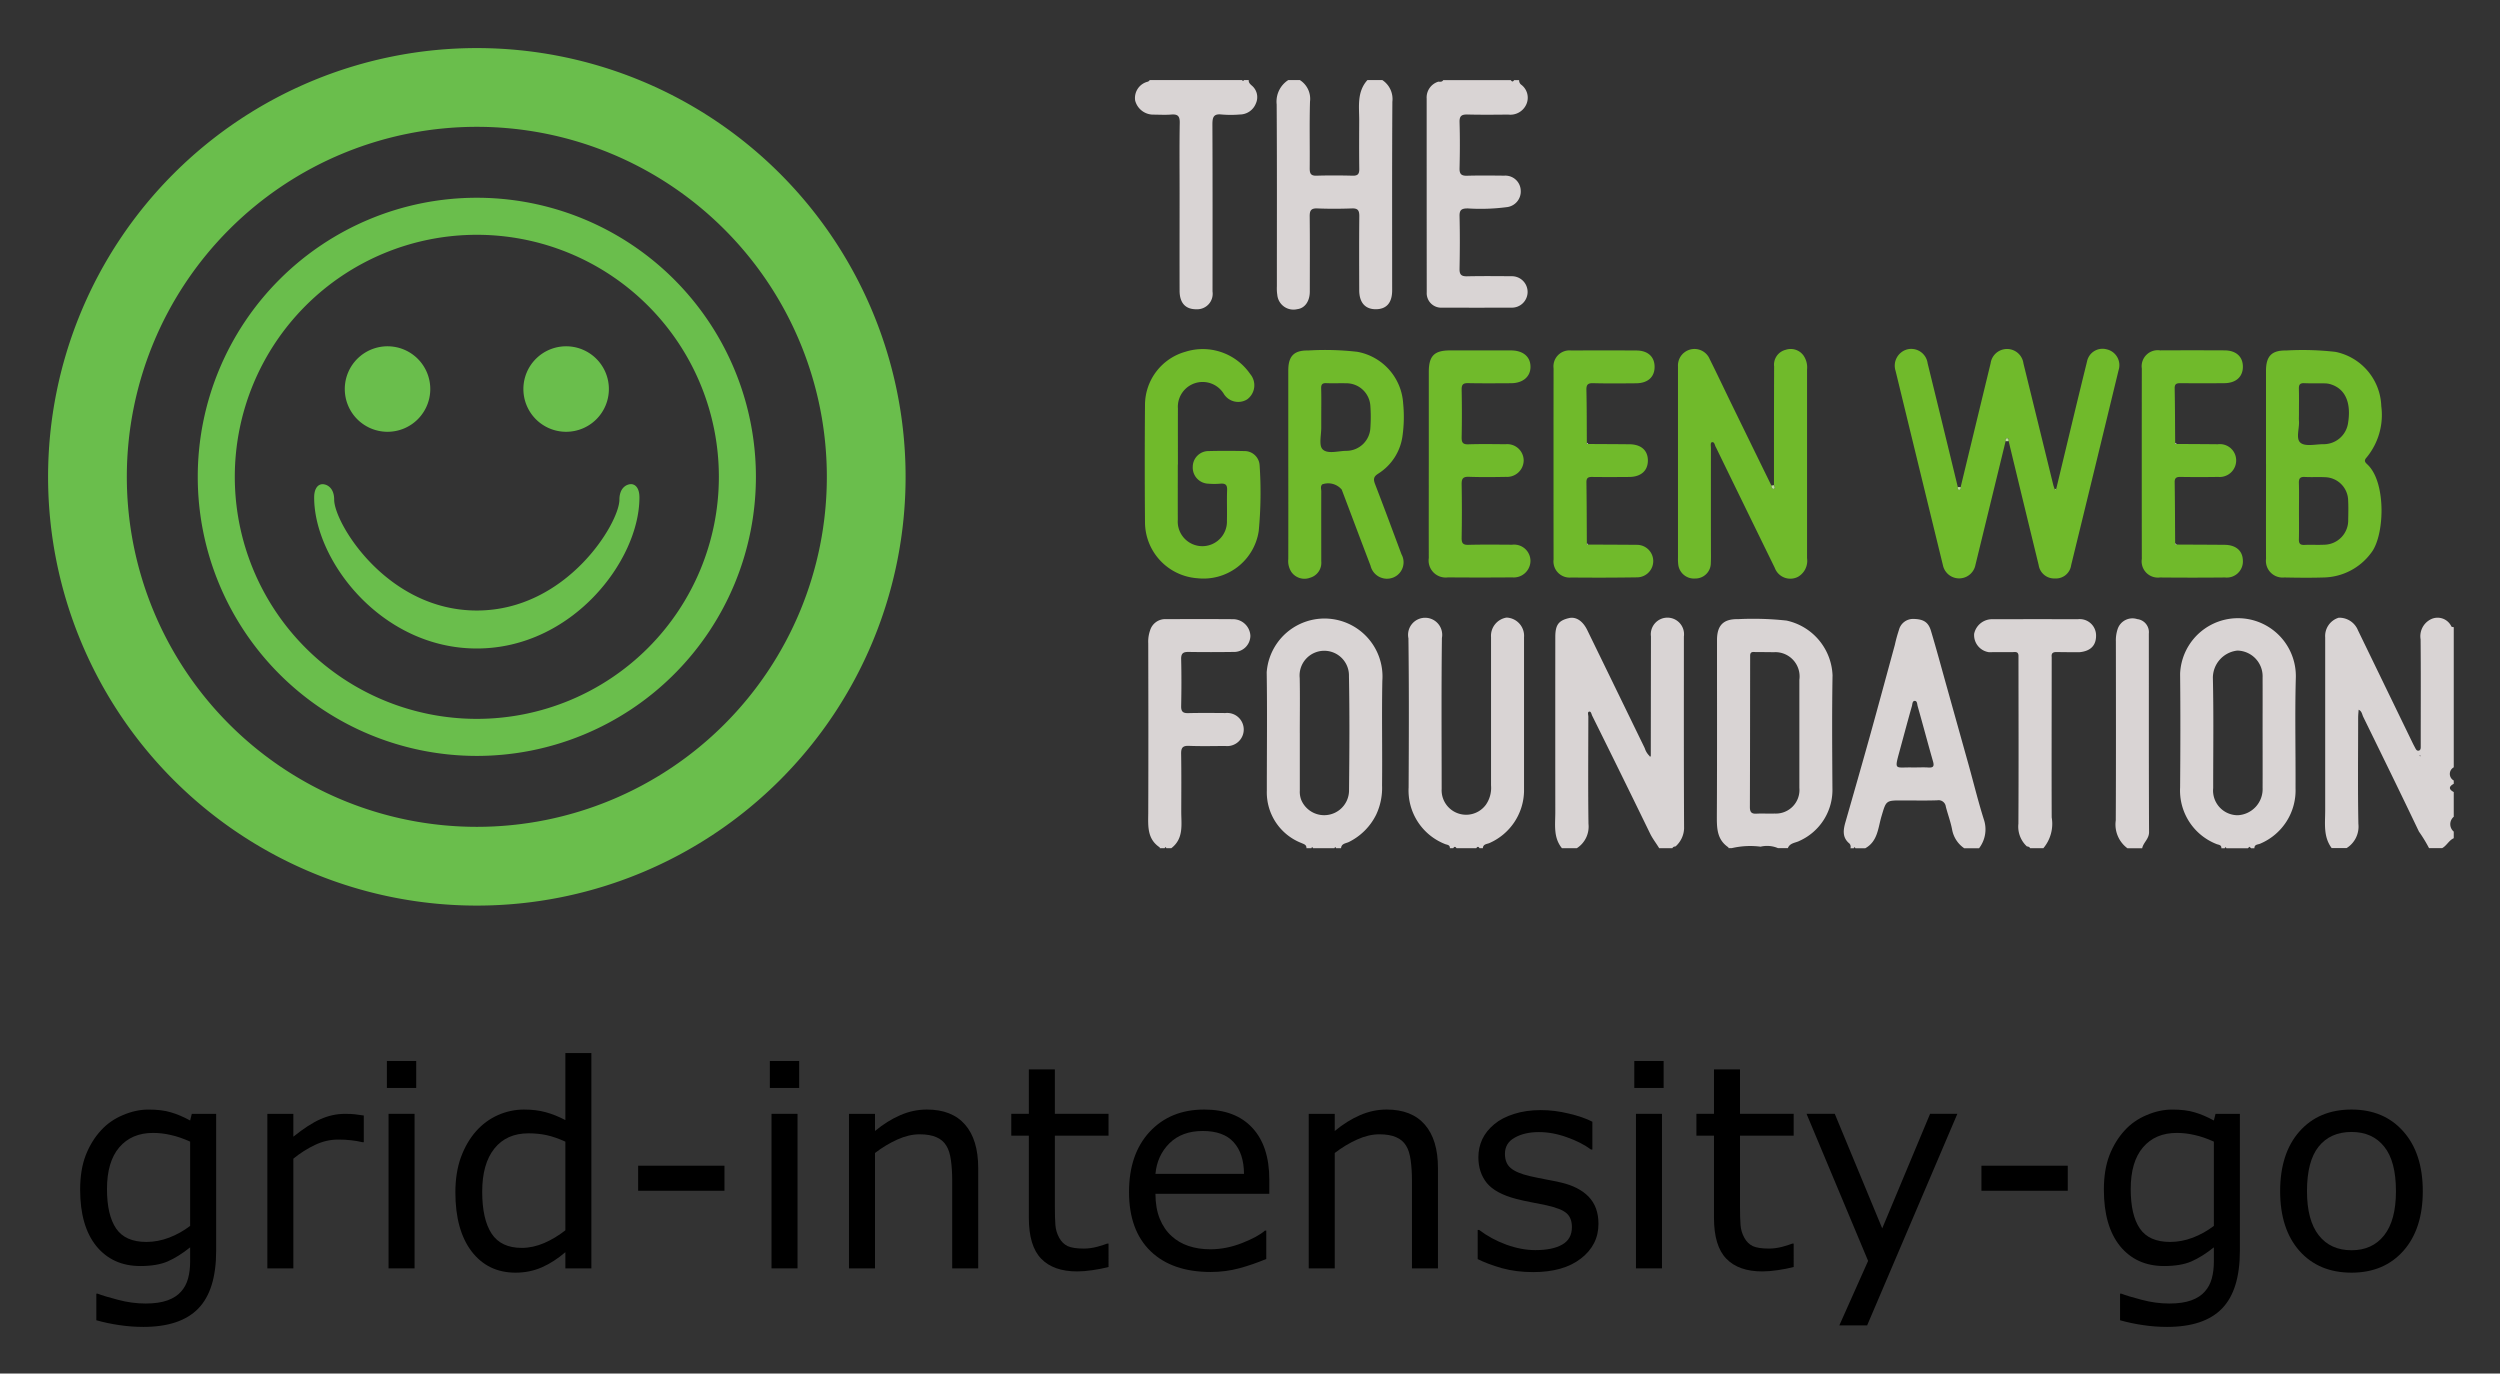 <svg xmlns="http://www.w3.org/2000/svg" role="img" viewBox="-4.14 -4.14 215.28 118.28"><rect x="-4.14" y="-4.14" width="215.28" height="118.28" fill="#333333" stroke="none"/><title>grid-intensity-go logo</title><g id="safespring-green-web" transform="translate(-875 -514)"><g id="Group_610" data-name="Group 610" transform="translate(9.407 -30)"><g id="c" transform="translate(959.18 546.753)"><g id="Group_609" data-name="Group 609"><path id="Path_5616" fill="#d9d4d4" d="m 266.061,339.008 q 0.006,-5.144 0.014,-10.287 a 1.431,1.431 0 1 1 2.836,0.01 c 0,5.51 -0.011,11.021 0.017,16.53 a 2.176,2.176 0 0 1 -0.73,1.539 c -0.112,0.017 -0.226,0.034 -0.277,0.158 h -1.136 c -0.261,-0.436 -0.579,-0.829 -0.8,-1.295 q -2.464,-5.066 -4.97,-10.112 c -0.067,-0.136 -0.094,-0.4 -0.27,-0.353 -0.155,0.04 -0.061,0.287 -0.061,0.439 -0.006,3.073 -0.031,6.146 0.011,9.22 a 2.208,2.208 0 0 1 -1.005,2.1 h -1.28 c -0.754,-0.925 -0.571,-2.026 -0.572,-3.089 q -0.006,-7.544 0,-15.089 c 0,-1.049 0.275,-1.427 1.177,-1.637 0.6,-0.139 1.187,0.236 1.573,1.028 q 2.481,5.089 4.956,10.179 a 1.541,1.541 0 0 0 0.4,0.656 c 0.038,0.084 0.077,0.1 0.116,0 z" data-name="Path 5616" transform="translate(-221.635 -280.809)"/><path id="Path_5617" fill="#d9d4d4" d="m 725.458,346.914 c -0.744,-0.984 -0.568,-2.131 -0.568,-3.244 q 0,-7.45 0,-14.9 a 1.65,1.65 0 0 1 1.162,-1.706 1.734,1.734 0 0 1 1.662,1.087 q 2.35,4.846 4.7,9.689 c 0.082,0.17 0.173,0.336 0.26,0.5 0.058,0.114 0.146,0.2 0.277,0.17 0.131,-0.03 0.162,-0.156 0.166,-0.278 0,-0.166 0,-0.331 0,-0.5 0,-2.933 0.017,-5.865 -0.011,-8.8 a 1.63,1.63 0 0 1 0.911,-1.747 1.312,1.312 0 0 1 1.743,0.639 c 0.028,0.043 0.129,0.038 0.2,0.057 v 12.066 a 0.646,0.646 0 0 0 0,1.135 v 0.284 q -0.662,0.356 0,0.71 v 2.129 a 0.833,0.833 0 0 0 0,1.278 v 0.568 c -0.417,0.185 -0.6,0.637 -0.994,0.852 h -1.136 a 12.306,12.306 0 0 0 -0.869,-1.425 c -1.573,-3.3 -3.184,-6.585 -4.792,-9.87 -0.106,-0.217 -0.123,-0.507 -0.4,-0.619 -0.014,0.228 -0.041,0.457 -0.041,0.684 0,3.048 -0.038,6.1 0.02,9.141 a 2.177,2.177 0 0 1 -1.014,2.087 h -1.277 z m 7.633,-7.963 c -0.011,-0.017 -0.024,-0.033 -0.036,-0.05 -0.014,0.014 -0.042,0.037 -0.041,0.041 a 0.475,0.475 0 0 0 0.057,0.064 c 0.006,-0.018 0.013,-0.037 0.018,-0.055 z" data-name="Path 5617" transform="translate(-622.39 -280.764)"/><path id="Path_5618" fill="#d9d4d4" d="m 356.937,347.66 c 0,-0.024 0.007,-0.061 0,-0.07 -1.06,-0.713 -1,-1.781 -1,-2.886 0.027,-4.99 0.011,-9.979 0.013,-14.97 0,-1.262 0.544,-1.827 1.813,-1.8 a 26.59,26.59 0 0 1 4.17,0.122 5.028,5.028 0 0 1 3.966,4.707 c -0.055,3.239 -0.03,6.48 -0.01,9.719 a 4.815,4.815 0 0 1 -2.82,4.537 c -0.348,0.187 -0.839,0.17 -1.018,0.633 H 361.2 a 2.4,2.4 0 0 0 -1.495,-0.125 7.006,7.006 0 0 0 -2.48,0.125 h -0.284 z m 3.975,-16.881 c -0.531,0 -1.062,-0.014 -1.593,-0.009 -0.211,0 -0.5,-0.088 -0.515,0.281 -0.006,4.354 -0.006,8.706 -0.023,13.059 0,0.427 0.126,0.6 0.566,0.575 0.518,-0.03 1.042,0.011 1.561,-0.011 a 2.033,2.033 0 0 0 2.134,-2.213 q 0,-4.648 0,-9.3 a 2.094,2.094 0 0 0 -2.129,-2.385 z" data-name="Path 5618" transform="translate(-305.822 -281.511)"/><path id="Path_5619" fill="#d9d4d4" d="M 98.033,1 A 1.957,1.957 0 0 1 98.9,2.865 c -0.034,5.414 -0.017,10.829 -0.018,16.243 0,1.072 -0.485,1.625 -1.414,1.627 -0.913,0 -1.421,-0.578 -1.422,-1.642 -0.006,-2.128 -0.014,-4.256 0.007,-6.383 0,-0.483 -0.125,-0.673 -0.634,-0.656 -0.992,0.035 -1.987,0.041 -2.978,0 -0.561,-0.024 -0.666,0.2 -0.66,0.7 0.023,2.152 0.011,4.3 0.009,6.454 0,0.845 -0.43,1.442 -1.072,1.519 a 1.4,1.4 0 0 1 -1.73,-1.248 3.644,3.644 0 0 1 -0.034,-0.705 c 0,-5.225 0.016,-10.45 -0.017,-15.675 a 2.2,2.2 0 0 1 1,-2.1 h 0.994 a 1.913,1.913 0 0 1 0.876,1.861 c -0.055,1.913 -0.007,3.828 -0.026,5.743 0,0.436 0.089,0.646 0.583,0.632 1.039,-0.031 2.08,-0.027 3.12,0 0.44,0.01 0.572,-0.15 0.566,-0.576 -0.02,-1.394 -0.011,-2.789 -0.006,-4.183 0,-1.2 -0.21,-2.454 0.705,-3.473 h 1.278 z" data-name="Path 5619" transform="translate(-76.727 -.999)"/><path id="Path_5620" fill="#d9d4d4" d="m 640.5,347.371 c 0.016,-0.315 -0.27,-0.287 -0.442,-0.368 a 4.949,4.949 0 0 1 -3.113,-4.865 c 0.026,-3.265 0.034,-6.53 0,-9.794 a 4.985,4.985 0 0 1 9.962,0.407 c -0.084,3.144 -0.007,6.293 -0.023,9.44 a 4.982,4.982 0 0 1 -3.036,4.784 c -0.187,0.091 -0.512,0.044 -0.505,0.4 h -0.284 l -0.142,-0.131 -0.142,0.131 h -1.845 c -0.047,-0.112 -0.1,-0.116 -0.142,0 H 640.5 Z m 3.547,-9.88 c 0,-1.608 0.007,-3.217 0,-4.825 a 2.214,2.214 0 0 0 -2.176,-2.315 2.365,2.365 0 0 0 -2.105,2.331 c 0.072,3.168 0.026,6.338 0.027,9.508 a 2.124,2.124 0 0 0 2.114,2.339 2.253,2.253 0 0 0 2.141,-2.353 c 0.007,-1.562 0,-3.122 0,-4.683 z" data-name="Path 5620" transform="translate(-546.938 -281.221)"/><path id="Path_5621" fill="#d9d4d4" d="m 86.3,347.319 c 0.014,-0.315 -0.229,-0.351 -0.447,-0.454 a 4.677,4.677 0 0 1 -2.965,-4.493 c 0,-3.4 0.04,-6.8 -0.011,-10.206 a 4.992,4.992 0 1 1 9.958,0.731 c -0.057,3 0.007,6 -0.024,9 a 5.411,5.411 0 0 1 -0.507,2.531 5.173,5.173 0 0 1 -2.354,2.355 c -0.248,0.122 -0.637,0.121 -0.67,0.532 h -0.426 c -0.047,-0.118 -0.1,-0.108 -0.142,0 h -1.844 c -0.047,-0.109 -0.1,-0.118 -0.142,0 H 86.3 Z m -0.571,-9.917 v 4.964 a 1.9,1.9 0 0 0 0.138,0.829 2.141,2.141 0 0 0 4.1,-0.917 c 0.034,-3.262 0.054,-6.525 -0.007,-9.786 a 2.126,2.126 0 1 0 -4.241,0.16 c 0.033,1.583 0.007,3.167 0.008,4.751 z" data-name="Path 5621" transform="translate(-71.526 -281.169)"/><path id="Path_5622" fill="#d9d4d4" d="m 172.419,346.94 c 0.014,-0.315 -0.27,-0.287 -0.441,-0.368 a 4.955,4.955 0 0 1 -3.113,-4.862 c 0.024,-4.281 0.038,-8.562 -0.016,-12.842 a 1.47,1.47 0 1 1 2.883,-0.03 c -0.052,4.328 -0.023,8.656 -0.021,12.984 a 2.11,2.11 0 0 0 3.8,1.384 2.541,2.541 0 0 0 0.451,-1.672 v -12.77 a 1.591,1.591 0 0 1 1.341,-1.685 1.574,1.574 0 0 1 1.5,1.709 q 0,6.635 0,13.268 a 4.982,4.982 0 0 1 -2.988,4.443 c -0.229,0.092 -0.538,0.085 -0.556,0.441 h -0.284 c -0.1,-0.16 -0.189,-0.15 -0.284,0 h -1.7 c -0.1,-0.149 -0.189,-0.162 -0.284,0 h -0.284 z" data-name="Path 5622" transform="translate(-145.293 -280.791)"/><path id="Path_5623" fill="#d9d4d4" d="m 433.519,347.634 a 0.42,0.42 0 0 0 -0.084,-0.4 c -0.653,-0.534 -0.532,-1.2 -0.338,-1.878 0.7,-2.443 1.4,-4.883 2.082,-7.329 0.732,-2.63 1.442,-5.266 2.162,-7.9 a 12.519,12.519 0 0 1 0.353,-1.287 1.254,1.254 0 0 1 1.253,-0.951 c 0.823,0.017 1.272,0.25 1.5,1.009 0.48,1.6 0.914,3.214 1.364,4.823 q 0.95,3.394 1.9,6.791 c 0.44,1.586 0.83,3.187 1.33,4.754 a 2.67,2.67 0 0 1 -0.447,2.371 h -1.278 a 2.479,2.479 0 0 1 -1.042,-1.605 c -0.126,-0.667 -0.37,-1.31 -0.541,-1.97 a 0.63,0.63 0 0 0 -0.738,-0.554 c -1.014,0.035 -2.028,0.011 -3.043,0.011 -1.394,0 -1.358,0.01 -1.766,1.385 -0.292,0.985 -0.315,2.133 -1.388,2.732 h -0.852 c -0.047,-0.1 -0.1,-0.118 -0.142,0 h -0.284 z m 5.57,-6.956 c 0.378,0 0.758,-0.02 1.134,0.006 0.424,0.028 0.528,-0.1 0.406,-0.524 -0.454,-1.583 -0.873,-3.177 -1.324,-4.762 -0.045,-0.16 -0.03,-0.45 -0.247,-0.451 -0.217,-10e-4 -0.2,0.291 -0.248,0.451 -0.373,1.313 -0.723,2.633 -1.082,3.95 -0.433,1.581 -0.348,1.316 1.005,1.329 h 0.355 z" data-name="Path 5623" transform="translate(-371.9 -281.485)"/><path id="Path_5624" fill="#d9d4d4" d="m 187.906,1 a 0.465,0.465 0 0 0 0.213,0.423 1.4,1.4 0 0 1 0.407,1.671 1.508,1.508 0 0 1 -1.563,0.879 c -1.16,0.011 -2.319,0.024 -3.478,-0.006 -0.5,-0.013 -0.725,0.091 -0.708,0.657 0.04,1.323 0.033,2.65 0,3.975 -0.011,0.5 0.16,0.654 0.652,0.64 1.063,-0.03 2.129,-0.017 3.194,-0.006 a 1.325,1.325 0 0 1 1.422,1.263 1.357,1.357 0 0 1 -1.239,1.452 17.328,17.328 0 0 1 -3.322,0.106 c -0.5,0 -0.723,0.1 -0.708,0.66 0.037,1.513 0.03,3.028 0,4.542 -0.009,0.5 0.156,0.653 0.649,0.643 1.278,-0.028 2.555,-0.016 3.833,-0.007 a 1.354,1.354 0 1 1 -0.021,2.707 q -2.981,0.009 -5.962,0 a 1.247,1.247 0 0 1 -1.324,-1.322 q -0.006,-8.34 -0.006,-16.679 a 1.424,1.424 0 0 1 1,-1.458 c 0.156,0 0.326,0.043 0.426,-0.136 h 5.82 c 0.1,0.153 0.189,0.156 0.284,0 h 0.426 z" data-name="Path 5624" transform="translate(-154.819 -.999)"/><path id="Path_5625" fill="#d9d4d4" d="m 11.958,347.738 c 0,-0.024 0.007,-0.061 0,-0.07 -1.1,-0.731 -1,-1.845 -0.991,-2.96 0.018,-4.873 0.01,-9.745 0,-14.618 a 2.922,2.922 0 0 1 0.16,-1.113 1.359,1.359 0 0 1 1.339,-0.968 c 1.939,0 3.879,-0.009 5.818,0.006 a 1.5,1.5 0 0 1 1.478,1.421 1.407,1.407 0 0 1 -1.466,1.4 c -1.278,0.017 -2.555,0.021 -3.831,0 -0.47,-0.009 -0.677,0.1 -0.664,0.625 0.033,1.347 0.028,2.7 0,4.044 -0.009,0.473 0.158,0.613 0.615,0.6 1.063,-0.027 2.129,-0.014 3.192,-0.007 a 1.427,1.427 0 1 1 -0.018,2.835 c -1.04,0.007 -2.082,0.031 -3.121,-0.01 -0.549,-0.021 -0.679,0.179 -0.67,0.694 0.028,1.655 0.014,3.312 0.01,4.967 0,1.126 0.229,2.319 -0.857,3.153 h -0.426 c -0.047,-0.115 -0.1,-0.115 -0.142,0 z" data-name="Path 5625" transform="translate(-9.816 -281.589)"/><path id="Path_5626" fill="#d9d4d4" d="m 12.715,0.991 c -0.031,0.223 0.123,0.346 0.261,0.474 a 1.3,1.3 0 0 1 0.348,1.547 1.489,1.489 0 0 1 -1.381,0.945 9.366,9.366 0 0 1 -1.559,0 c -0.7,-0.082 -0.8,0.236 -0.8,0.846 0.021,4.8 0.013,9.6 0.01,14.4 a 1.334,1.334 0 0 1 -1.375,1.525 c -0.944,0.014 -1.458,-0.531 -1.461,-1.591 -0.007,-2.791 0,-5.58 0,-8.371 0,-2.034 -0.021,-4.068 0.013,-6.1 C 6.781,4.088 6.592,3.915 6.043,3.961 5.55,4.002 5.051,3.972 4.554,3.968 A 1.618,1.618 0 0 1 2.932,2.759 1.448,1.448 0 0 1 4.055,1.122 L 4.2,0.99 h 7.949 c 0.047,0.111 0.1,0.114 0.142,0 h 0.426 z" data-name="Path 5626" transform="translate(-2.908 -.99)"/><path id="Path_5627" fill="#d9d4d4" d="m 518.649,331.279 c 0,4.6 -0.017,9.207 0,13.809 a 3.26,3.26 0 0 1 -0.72,2.656 h -1.139 c -0.053,-0.123 -0.165,-0.141 -0.278,-0.156 a 2.319,2.319 0 0 1 -0.73,-1.956 c 0.026,-4.832 0.009,-9.664 0.006,-14.494 -0.03,-0.363 -0.309,-0.28 -0.525,-0.281 -0.674,0 -1.348,0 -2.021,0.007 a 1.489,1.489 0 0 1 -1.271,-1.588 1.581,1.581 0 0 1 1.569,-1.253 q 3.682,-0.008 7.362,0 a 1.407,1.407 0 0 1 1.567,1.358 c 0.023,0.887 -0.454,1.387 -1.419,1.483 -0.65,0 -1.3,0 -1.949,-0.013 -0.311,-0.008 -0.501,0.073 -0.452,0.428 z" data-name="Path 5627" transform="translate(-439.7 -281.595)"/><path id="Path_5628" fill="#d9d4d4" d="m 598.967,347.535 a 2.544,2.544 0 0 1 -1,-2.4 c 0.026,-5.13 0.014,-10.26 0.009,-15.39 a 3.079,3.079 0 0 1 0.162,-1.113 1.345,1.345 0 0 1 1.676,-0.828 1.134,1.134 0 0 1 1,1.251 c 0.006,5.7 -0.008,11.394 0.02,17.092 0,0.595 -0.491,0.889 -0.592,1.39 h -1.278 z" data-name="Path 5628" transform="translate(-513.501 -281.385)"/><path id="Path_5629" fill="#70ba2b" d="m 473.495,171.966 q -1.3,5.332 -2.6,10.662 a 1.428,1.428 0 0 1 -2.8,0.009 q -2.042,-8.357 -4.073,-16.719 a 1.453,1.453 0 0 1 1.049,-1.871 1.424,1.424 0 0 1 1.708,1.205 q 1.309,5.329 2.6,10.662 c -0.007,0.106 -0.028,0.243 0.124,0.241 0.152,-0.002 0.132,-0.136 0.122,-0.244 q 1.288,-5.325 2.578,-10.65 a 1.426,1.426 0 0 1 2.828,0.009 q 1.284,5.217 2.562,10.436 c 0.034,0.136 0.088,0.267 0.132,0.4 0.115,0.129 0.135,0.054 0.136,-0.062 0.879,-3.648 1.745,-7.3 2.645,-10.943 a 1.358,1.358 0 0 1 1.672,-1.052 1.4,1.4 0 0 1 1.046,1.8 q -2.033,8.4 -4.084,16.788 a 1.324,1.324 0 0 1 -1.4,1.147 1.351,1.351 0 0 1 -1.4,-1.16 q -1.3,-5.332 -2.584,-10.666 c 0,-0.108 0.033,-0.253 -0.128,-0.25 -0.161,0.003 -0.139,0.142 -0.129,0.256 z" data-name="Path 5629" transform="translate(-398.515 -140.865)"/><path id="Path_5630" fill="#70ba2b" d="m 340.611,175.835 c 0,-3.405 0,-6.811 0.013,-10.217 a 1.319,1.319 0 0 1 1.006,-1.442 1.354,1.354 0 0 1 1.519,0.488 1.8,1.8 0 0 1 0.311,1.211 q 0,2.732 0,5.464 0,5.393 0,10.785 a 1.584,1.584 0 0 1 -0.8,1.613 1.429,1.429 0 0 1 -1.984,-0.792 q -2.491,-5.089 -4.971,-10.183 a 1.7,1.7 0 0 0 -0.094,-0.19 c -0.1,-0.16 -0.112,-0.481 -0.336,-0.437 -0.159,0.031 -0.091,0.336 -0.092,0.52 q -0.006,4.329 0,8.656 c 0,0.4 0.013,0.8 -0.01,1.205 a 1.327,1.327 0 0 1 -1.343,1.356 1.361,1.361 0 0 1 -1.465,-1.241 3.971,3.971 0 0 1 -0.02,-0.566 v -16.109 c 0,-0.118 0,-0.237 0,-0.355 a 1.422,1.422 0 0 1 2.733,-0.619 c 0.654,1.309 1.278,2.633 1.919,3.949 q 1.693,3.469 3.391,6.936 c 0.013,0.138 0.084,0.311 0.2,0.284 0.163,-0.038 0.06,-0.2 0.027,-0.317 z m -5.385,-3.99 -0.027,-0.026 -0.007,0.038 z" data-name="Path 5630" transform="translate(-285.578 -140.949)"/><path id="Path_5631" fill="#70ba2b" d="m 689.1,174.645 q 0,-4.009 0,-8.019 c 0,-1.28 0.484,-1.793 1.746,-1.769 a 24.828,24.828 0 0 1 4.247,0.121 4.935,4.935 0 0 1 3.935,4.672 5.764,5.764 0 0 1 -1.275,4.433 c -0.288,0.312 -0.04,0.467 0.129,0.636 1.591,1.58 1.429,6.118 0.268,7.573 a 5.2,5.2 0 0 1 -4.067,2.111 c -1.134,0.037 -2.271,0.023 -3.407,0 a 1.435,1.435 0 0 1 -1.573,-1.6 c -0.01,-2.72 0,-5.441 0,-8.161 z m 2.84,3.975 c 0,0.826 0.013,1.654 -0.006,2.48 -0.009,0.353 0.081,0.518 0.471,0.5 0.565,-0.028 1.134,0.013 1.7,-0.016 a 2.1,2.1 0 0 0 2.075,-2.158 c 0.011,-0.566 0.024,-1.136 -0.007,-1.7 a 2.04,2.04 0 0 0 -1.962,-1.956 c -0.589,-0.031 -1.182,0.01 -1.77,-0.023 -0.42,-0.023 -0.521,0.152 -0.508,0.537 0.024,0.779 0.007,1.559 0.007,2.338 z m 0,-8.327 c 0,0.211 -0.014,0.426 0,0.636 0.05,0.65 -0.3,1.536 0.145,1.885 0.413,0.325 1.26,0.123 1.916,0.112 a 2.125,2.125 0 0 0 2.158,-1.769 c 0.294,-1.736 -0.189,-2.921 -1.373,-3.35 a 1.825,1.825 0 0 0 -0.548,-0.116 c -0.613,-0.016 -1.226,0.01 -1.838,-0.018 -0.389,-0.018 -0.478,0.143 -0.468,0.5 0.021,0.707 0.006,1.414 0.006,2.122 z" data-name="Path 5631" transform="translate(-591.698 -141.569)"/><path id="Path_5632" fill="#70ba2b" d="m 95.944,174.628 q 0,-4.041 0,-8.084 c 0,-1.229 0.49,-1.739 1.713,-1.715 a 24.2,24.2 0 0 1 4.243,0.116 4.816,4.816 0 0 1 3.935,4.432 11.726,11.726 0 0 1 -0.058,2.829 4.549,4.549 0 0 1 -2.088,3.229 c -0.423,0.268 -0.426,0.5 -0.267,0.913 0.772,2 1.517,4.016 2.268,6.027 a 1.414,1.414 0 0 1 -0.71,2.006 1.456,1.456 0 0 1 -1.953,-1.019 c -0.835,-2.18 -1.652,-4.368 -2.48,-6.552 a 1.525,1.525 0 0 0 -1.675,-0.454 c -0.179,0.162 -0.088,0.4 -0.088,0.608 -0.006,2.009 0,4.019 0,6.027 a 1.332,1.332 0 0 1 -0.965,1.407 1.376,1.376 0 0 1 -1.591,-0.471 1.717,1.717 0 0 1 -0.284,-1.141 q 0.006,-4.077 0,-8.155 z m 2.839,-4.054 c 0,0.284 0,0.566 0,0.85 0.013,0.657 -0.226,1.561 0.111,1.909 0.427,0.44 1.334,0.146 2.033,0.138 a 2.077,2.077 0 0 0 2.087,-2 13.492,13.492 0 0 0 0,-1.84 2.074,2.074 0 0 0 -2.1,-1.979 c -0.566,-0.014 -1.134,0.014 -1.7,-0.01 -0.345,-0.014 -0.446,0.116 -0.439,0.449 0.025,0.83 0.008,1.656 0.008,2.482 z" data-name="Path 5632" transform="translate(-82.734 -141.541)"/><path id="Path_5633" fill="#70ba2b" d="m 11.717,174.212 c 0,1.584 -0.007,3.168 0,4.752 a 2.119,2.119 0 1 0 4.23,0.062 c 0.024,-0.874 -0.018,-1.75 0.016,-2.623 0.017,-0.454 -0.156,-0.578 -0.573,-0.545 a 6.485,6.485 0 0 1 -1.063,0 1.387,1.387 0 0 1 -1.322,-1.469 1.36,1.36 0 0 1 1.375,-1.339 q 1.525,-0.038 3.049,0 a 1.3,1.3 0 0 1 1.333,1.225 34.759,34.759 0 0 1 -0.077,5.664 4.811,4.811 0 0 1 -5.293,4.061 4.852,4.852 0 0 1 -4.5,-4.794 q -0.043,-5.072 0,-10.142 a 4.768,4.768 0 0 1 3.488,-4.568 4.955,4.955 0 0 1 5.567,1.915 1.5,1.5 0 0 1 -0.265,2.192 1.459,1.459 0 0 1 -2.024,-0.512 2.135,2.135 0 0 0 -3.932,1.295 c -0.006,1.608 0,3.215 0,4.823 z" data-name="Path 5633" transform="translate(-8.021 -141.101)"/><path id="Path_5634" fill="#70ba2b" d="m 181.173,174.784 q 0,-3.973 0,-7.945 c 0,-1.378 0.468,-1.851 1.82,-1.852 q 2.625,0 5.249,0 c 1.046,0 1.682,0.538 1.688,1.4 0.006,0.862 -0.653,1.419 -1.674,1.425 -1.229,0.007 -2.459,0.018 -3.688,-0.007 -0.427,-0.009 -0.575,0.111 -0.566,0.554 q 0.04,2.057 0,4.114 c -0.009,0.454 0.111,0.62 0.591,0.6 1.063,-0.035 2.128,-0.017 3.191,-0.008 a 1.415,1.415 0 0 1 1.559,1.383 1.434,1.434 0 0 1 -1.526,1.429 c -1.063,0.02 -2.129,0.031 -3.191,-0.006 -0.514,-0.018 -0.633,0.166 -0.625,0.647 q 0.04,2.3 0,4.611 c -0.007,0.454 0.111,0.616 0.59,0.6 1.252,-0.033 2.505,-0.017 3.759,-0.01 a 1.407,1.407 0 0 1 1.577,1.358 1.439,1.439 0 0 1 -1.573,1.455 q -2.766,0.023 -5.533,0 a 1.469,1.469 0 0 1 -1.649,-1.674 c -0.008,-2.7 0,-5.391 0,-8.087 z" data-name="Path 5634" transform="translate(-155.863 -141.705)"/><path id="Path_5635" fill="#70ba2b" d="m 616.733,181.692 c 1.371,0.007 2.742,0.011 4.114,0.023 0.971,0.009 1.549,0.505 1.574,1.344 a 1.39,1.39 0 0 1 -1.541,1.468 q -2.8,0.028 -5.606,0 a 1.4,1.4 0 0 1 -1.556,-1.6 q -0.01,-8.2 0,-16.391 a 1.384,1.384 0 0 1 1.576,-1.566 q 2.768,-0.013 5.534,0 c 1,0 1.593,0.535 1.593,1.408 0,0.873 -0.6,1.408 -1.593,1.417 q -1.88,0.017 -3.76,0 c -0.325,0 -0.529,0.03 -0.521,0.446 0.031,1.56 0.031,3.12 0.043,4.68 0,0.1 0.054,0.126 0.143,0.109 1.18,0.007 2.358,0.011 3.537,0.024 a 1.4,1.4 0 0 1 1.573,1.35 1.424,1.424 0 0 1 -1.55,1.464 q -1.627,0.025 -3.255,0 c -0.365,-0.006 -0.5,0.106 -0.49,0.481 0.027,1.745 0.03,3.489 0.041,5.234 0,0.1 0.054,0.126 0.143,0.109 z" data-name="Path 5635" transform="translate(-527.009 -141.692)"/><path id="Path_5636" fill="#70ba2b" d="m 259.9,173.02 c 1.182,0.007 2.363,0.011 3.546,0.023 1.006,0.01 1.587,0.529 1.584,1.405 -0.003,0.876 -0.595,1.4 -1.6,1.41 -1.063,0.01 -2.128,0.013 -3.192,0 -0.351,-0.006 -0.505,0.077 -0.5,0.467 0.027,1.749 0.026,3.5 0.036,5.246 -0.011,0.094 0.033,0.129 0.122,0.109 1.394,0.007 2.788,0.011 4.182,0.023 a 1.4,1.4 0 1 1 0.028,2.8 q -2.836,0.043 -5.672,0.014 a 1.394,1.394 0 0 1 -1.525,-1.556 q -0.009,-8.225 0,-16.45 a 1.379,1.379 0 0 1 1.529,-1.543 q 2.8,-0.017 5.6,0 c 0.994,0 1.58,0.547 1.571,1.424 -0.009,0.877 -0.595,1.393 -1.6,1.4 -1.229,0.01 -2.459,0.024 -3.686,-0.009 -0.471,-0.013 -0.6,0.138 -0.586,0.595 0.036,1.512 0.028,3.023 0.037,4.535 -0.011,0.094 0.033,0.129 0.122,0.109 z" data-name="Path 5636" transform="translate(-220.855 -141.679)"/><path id="Path_5637" fill="#bbde9a" d="m 502.334,247.89 c 0.01,0.108 0.027,0.243 -0.122,0.244 -0.149,0.001 -0.131,-0.135 -0.123,-0.241 z" data-name="Path 5637" transform="translate(-431.226 -212.843)"/><path id="Path_5638" fill="#bbde9a" d="m 531.092,218.545 c -0.009,-0.114 -0.021,-0.253 0.129,-0.255 0.15,-0.002 0.131,0.141 0.128,0.25 z" data-name="Path 5638" transform="translate(-456.113 -187.444)"/><path id="Path_5639" fill="#bbde9a" d="m 389.227,246.76 c 0.033,0.114 0.138,0.278 -0.027,0.317 -0.115,0.027 -0.187,-0.146 -0.2,-0.284 l 0.226,-0.033 z" data-name="Path 5639" transform="translate(-334.195 -211.873)"/><path id="Path_5640" fill="#efeded" d="m 634.123,282.119 c -0.089,0.017 -0.146,-0.006 -0.143,-0.109 z" data-name="Path 5640" transform="translate(-544.399 -242.12)"/><path id="Path_5641" fill="#efeded" d="m 277.241,282.119 c -0.091,0.018 -0.133,-0.016 -0.122,-0.109 0.041,0.037 0.081,0.072 0.122,0.109 z" data-name="Path 5641" transform="translate(-238.194 -242.12)"/><path id="Path_5642" fill="#9ccf6d" d="m 561.056,248.83 c 0,0.118 -0.021,0.192 -0.136,0.062 z" data-name="Path 5642" transform="translate(-481.711 -213.649)"/><path id="Path_5643" fill="#efeded" d="m 634.123,221.119 c -0.089,0.017 -0.146,-0.006 -0.143,-0.109 z" data-name="Path 5643" transform="translate(-544.399 -189.778)"/><path id="Path_5644" fill="#efeded" d="m 277.241,221.119 c -0.091,0.018 -0.133,-0.016 -0.122,-0.109 0.041,0.037 0.081,0.072 0.122,0.109 z" data-name="Path 5644" transform="translate(-238.194 -189.778)"/><path id="Path_5645" fill="#bbde9a" d="m 352.454,218.5 -0.034,0.014 0.007,-0.038 z" data-name="Path 5645" transform="translate(-302.807 -187.608)"/></g></g><g id="green-web-smiley-good-1" transform="translate(865.593 544)"><path id="Path_5646" fill="#6abe4c" fill-rule="evenodd" d="m 44.612,25.68 a 3.681,3.681 0 1 1 -3.682,3.682 3.681,3.681 0 0 1 3.682,-3.682 z m -15.38,0 A 3.681,3.681 0 1 1 25.55,29.362 3.681,3.681 0 0 1 29.232,25.68 Z M 22.913,38.7 c 0,-0.84 0.373,-1.145 0.723,-1.145 0.35,0 1,0.279 1,1.329 0,2.021 4.542,9.549 12.282,9.549 7.74,0 12.282,-7.533 12.282,-9.553 0,-1.05 0.653,-1.329 1,-1.329 0.347,0 0.723,0.305 0.723,1.145 0,5.432 -5.793,13.007 -14.008,13.007 C 28.7,51.703 22.913,44.128 22.913,38.7 Z M 36.921,57.763 A 20.842,20.842 0 1 1 57.763,36.921 20.842,20.842 0 0 1 36.921,57.763 Z m 0,-44.874 A 24.032,24.032 0 1 0 60.953,36.921 24.032,24.032 0 0 0 36.921,12.889 Z m 0,54.172 a 30.14,30.14 0 1 1 30.14,-30.14 30.14,30.14 0 0 1 -30.14,30.14 z M 36.921,0 A 36.921,36.921 0 1 0 73.842,36.921 36.921,36.921 0 0 0 36.921,0 Z" data-name="Path 5646"/></g></g></g><g id="text11728" transform="translate(-4.966 23.187) scale(.61)"><path id="path11730" d="m 31.868,131.774 q 0,5.547 -2.52,8.145 -2.52,2.598 -7.754,2.598 -1.738,0 -3.398,-0.254 -1.641,-0.234 -3.242,-0.684 v -3.75 h 0.195 q 0.898,0.352 2.852,0.859 1.953,0.527 3.906,0.527 1.875,0 3.105,-0.449 1.23,-0.449 1.914,-1.25 0.684,-0.762 0.977,-1.836 0.293,-1.074 0.293,-2.402 v -1.992 q -1.66,1.328 -3.184,1.992 -1.504,0.645 -3.848,0.645 -3.906,0 -6.211,-2.812 -2.285,-2.832 -2.285,-7.969 0,-2.812 0.781,-4.844 0.801,-2.051 2.168,-3.535 1.27,-1.387 3.086,-2.148 1.816,-0.781 3.613,-0.781 1.895,0 3.164,0.391 1.289,0.371 2.715,1.152 l 0.234,-0.938 h 3.438 z m -3.672,-3.516 v -11.895 q -1.465,-0.664 -2.734,-0.938 -1.25,-0.293 -2.5,-0.293 -3.027,0 -4.766,2.031 -1.738,2.031 -1.738,5.898 0,3.672 1.289,5.566 1.289,1.895 4.277,1.895 1.602,0 3.203,-0.605 1.621,-0.625 2.969,-1.66 z"/><path id="path11732" d="m 52.708,116.442 h -0.195 q -0.82,-0.195 -1.602,-0.273 -0.762,-0.098 -1.816,-0.098 -1.699,0 -3.281,0.762 -1.582,0.742 -3.047,1.934 v 15.488 h -3.672 v -21.816 h 3.672 v 3.223 q 2.188,-1.758 3.848,-2.48 1.68,-0.742 3.418,-0.742 0.957,0 1.387,0.059 0.43,0.039 1.289,0.176 z"/><path id="path11734" d="m 60.11,108.785 h -4.141 v -3.809 h 4.141 z m -0.234,25.469 h -3.672 v -21.816 h 3.672 z"/><path id="path11736" d="m 84.837,134.254 h -3.672 v -2.285 q -1.582,1.367 -3.301,2.129 -1.719,0.762 -3.73,0.762 -3.906,0 -6.211,-3.008 -2.285,-3.008 -2.285,-8.34 0,-2.773 0.781,-4.941 0.801,-2.168 2.148,-3.691 1.328,-1.484 3.086,-2.266 1.777,-0.781 3.672,-0.781 1.719,0 3.047,0.371 1.328,0.352 2.793,1.113 v -9.453 h 3.672 z m -3.672,-5.371 v -12.52 q -1.484,-0.664 -2.656,-0.918 -1.172,-0.254 -2.559,-0.254 -3.086,0 -4.805,2.148 -1.719,2.148 -1.719,6.094 0,3.887 1.328,5.918 1.328,2.012 4.258,2.012 1.562,0 3.164,-0.684 1.602,-0.703 2.988,-1.797 z"/><path id="path11738" d="M 103.626,123.297 H 91.438 v -3.535 h 12.188 z"/><path id="path11740" d="m 114.173,108.785 h -4.141 v -3.809 h 4.141 z m -0.234,25.469 h -3.672 v -21.816 h 3.672 z"/><path id="path11742" d="m 139.446,134.254 h -3.672 v -12.422 q 0,-1.504 -0.176,-2.812 -0.176,-1.328 -0.645,-2.07 -0.488,-0.82 -1.406,-1.211 -0.918,-0.41 -2.383,-0.41 -1.504,0 -3.145,0.742 -1.641,0.742 -3.145,1.895 v 16.289 h -3.672 v -21.816 h 3.672 v 2.422 q 1.719,-1.426 3.555,-2.227 1.836,-0.801 3.77,-0.801 3.535,0 5.391,2.129 1.855,2.129 1.855,6.133 z"/><path id="path11744" d="m 157.844,134.059 q -1.035,0.273 -2.266,0.449 -1.211,0.176 -2.168,0.176 -3.34,0 -5.078,-1.797 -1.738,-1.797 -1.738,-5.762 v -11.602 h -2.48 v -3.086 h 2.48 v -6.27 h 3.672 v 6.27 h 7.578 v 3.086 h -7.578 v 9.941 q 0,1.719 0.078,2.695 0.078,0.957 0.547,1.797 0.43,0.781 1.172,1.152 0.762,0.352 2.305,0.352 0.898,0 1.875,-0.254 0.977,-0.273 1.406,-0.449 h 0.195 z"/><path id="path11746" d="m 180.54,123.727 h -16.074 q 0,2.012 0.605,3.516 0.605,1.484 1.66,2.441 1.016,0.938 2.402,1.406 1.406,0.469 3.086,0.469 2.227,0 4.473,-0.879 2.266,-0.898 3.223,-1.758 h 0.195 v 4.004 q -1.855,0.781 -3.789,1.309 -1.934,0.527 -4.062,0.527 -5.43,0 -8.477,-2.93 -3.047,-2.949 -3.047,-8.359 0,-5.352 2.91,-8.496 2.93,-3.145 7.695,-3.145 4.414,0 6.797,2.578 2.402,2.578 2.402,7.324 z m -3.574,-2.812 q -0.019,-2.891 -1.465,-4.473 -1.426,-1.582 -4.355,-1.582 -2.949,0 -4.707,1.738 -1.738,1.738 -1.973,4.316 z"/><path id="path11748" d="m 204.348,134.254 h -3.672 v -12.422 q 0,-1.504 -0.176,-2.812 -0.176,-1.328 -0.645,-2.07 -0.488,-0.82 -1.406,-1.211 -0.918,-0.41 -2.383,-0.41 -1.504,0 -3.145,0.742 -1.641,0.742 -3.145,1.895 v 16.289 h -3.672 v -21.816 h 3.672 v 2.422 q 1.719,-1.426 3.555,-2.227 1.836,-0.801 3.77,-0.801 3.535,0 5.391,2.129 1.855,2.129 1.855,6.133 z"/><path id="path11750" d="m 227.005,127.965 q 0,2.988 -2.48,4.902 -2.461,1.914 -6.738,1.914 -2.422,0 -4.453,-0.566 -2.012,-0.586 -3.379,-1.27 v -4.121 h 0.195 q 1.738,1.309 3.867,2.09 2.129,0.762 4.082,0.762 2.422,0 3.789,-0.781 1.367,-0.781 1.367,-2.461 0,-1.289 -0.742,-1.953 -0.742,-0.664 -2.852,-1.133 -0.781,-0.176 -2.051,-0.41 -1.25,-0.234 -2.285,-0.508 -2.871,-0.762 -4.082,-2.227 -1.191,-1.484 -1.191,-3.633 0,-1.348 0.547,-2.539 0.566,-1.191 1.699,-2.129 1.094,-0.918 2.773,-1.445 1.699,-0.547 3.789,-0.547 1.953,0 3.945,0.488 2.012,0.469 3.34,1.152 v 3.926 h -0.195 q -1.406,-1.035 -3.418,-1.738 -2.012,-0.723 -3.945,-0.723 -2.012,0 -3.398,0.781 -1.387,0.762 -1.387,2.285 0,1.348 0.84,2.031 0.82,0.684 2.656,1.113 1.016,0.234 2.266,0.469 1.27,0.234 2.109,0.43 2.559,0.586 3.945,2.012 1.387,1.445 1.387,3.828 z"/><path id="path11752" d="m 236.204,108.785 h -4.141 v -3.809 h 4.141 z m -0.234,25.469 h -3.672 v -21.816 h 3.672 z"/><path id="path11754" d="m 254.563,134.059 q -1.035,0.273 -2.266,0.449 -1.211,0.176 -2.168,0.176 -3.34,0 -5.078,-1.797 -1.738,-1.797 -1.738,-5.762 v -11.602 h -2.48 v -3.086 h 2.48 v -6.27 h 3.672 v 6.27 h 7.578 v 3.086 h -7.578 v 9.941 q 0,1.719 0.078,2.695 0.078,0.957 0.547,1.797 0.43,0.781 1.172,1.152 0.762,0.352 2.305,0.352 0.898,0 1.875,-0.254 0.977,-0.273 1.406,-0.449 h 0.195 z"/><path id="path11756" d="m 277.669,112.438 -12.734,29.863 h -3.926 l 4.062,-9.102 -8.691,-20.762 h 3.984 l 6.699,16.172 6.758,-16.172 z"/><path id="path11758" d="m 293.255,123.297 h -12.188 v -3.535 h 12.188 z"/><path id="path11760" d="m 317.552,131.774 q 0,5.547 -2.52,8.145 -2.52,2.598 -7.754,2.598 -1.738,0 -3.398,-0.254 -1.641,-0.234 -3.242,-0.684 v -3.75 h 0.195 q 0.898,0.352 2.852,0.859 1.953,0.527 3.906,0.527 1.875,0 3.105,-0.449 1.23,-0.449 1.914,-1.25 0.684,-0.762 0.977,-1.836 0.293,-1.074 0.293,-2.402 v -1.992 q -1.66,1.328 -3.184,1.992 -1.504,0.645 -3.848,0.645 -3.906,0 -6.211,-2.812 -2.285,-2.832 -2.285,-7.969 0,-2.812 0.781,-4.844 0.801,-2.051 2.168,-3.535 1.27,-1.387 3.086,-2.148 1.816,-0.781 3.613,-0.781 1.895,0 3.164,0.391 1.289,0.371 2.715,1.152 l 0.234,-0.938 h 3.438 z m -3.672,-3.516 v -11.895 q -1.465,-0.664 -2.734,-0.938 -1.25,-0.293 -2.5,-0.293 -3.027,0 -4.766,2.031 -1.738,2.031 -1.738,5.898 0,3.672 1.289,5.566 1.289,1.895 4.277,1.895 1.602,0 3.203,-0.605 1.621,-0.625 2.969,-1.66 z"/><path id="path11762" d="m 343.372,123.356 q 0,5.332 -2.734,8.418 -2.734,3.086 -7.324,3.086 -4.629,0 -7.363,-3.086 -2.715,-3.086 -2.715,-8.418 0,-5.332 2.715,-8.418 2.734,-3.105 7.363,-3.105 4.59,0 7.324,3.105 2.734,3.086 2.734,8.418 z m -3.789,0 q 0,-4.238 -1.66,-6.289 -1.66,-2.07 -4.609,-2.07 -2.988,0 -4.648,2.07 -1.641,2.051 -1.641,6.289 0,4.102 1.66,6.23 1.66,2.109 4.629,2.109 2.93,0 4.59,-2.09 1.68,-2.109 1.68,-6.25 z"/></g></svg>